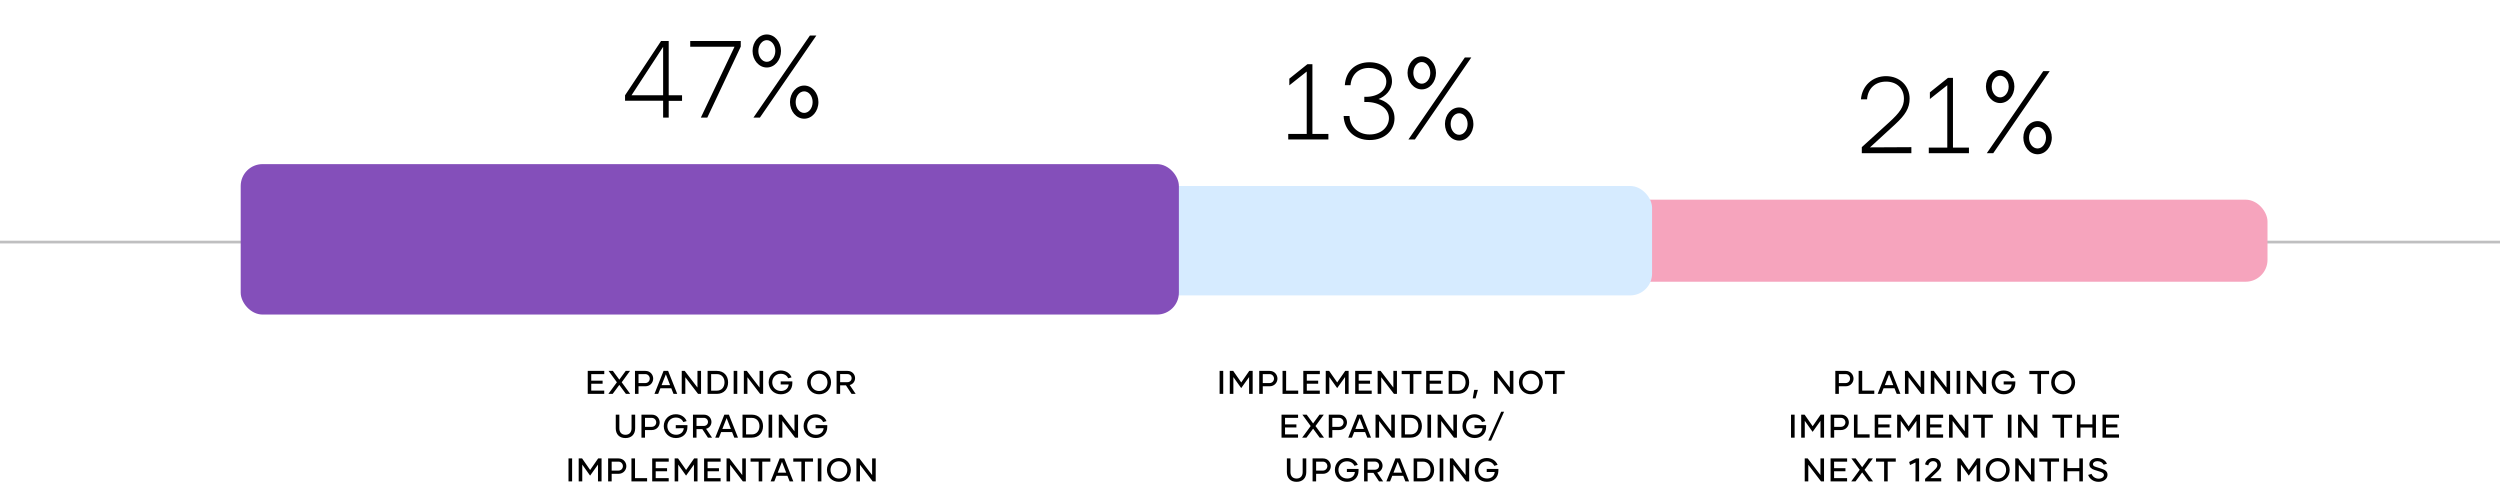 <svg width="914" height="179" viewBox="0 0 914 179" fill="none" xmlns="http://www.w3.org/2000/svg">
<path d="M485.658 51V48.96H479.818V23.48H477.978L471.378 28.76V31.2L477.738 26.16V48.96H470.978V51H485.658ZM503.99 36.2C506.51 35.24 508.91 32.92 508.91 29.72C508.91 25.64 505.51 22.76 500.71 22.76C495.51 22.76 491.99 26 491.67 31.16H493.75C494.07 27.28 496.67 24.84 500.47 24.84C504.19 24.84 506.83 26.92 506.83 29.84C506.83 33.08 503.75 35.4 499.35 35.4H498.79V37.28H499.47C504.23 37.28 507.79 39.64 507.79 43.2C507.79 46.08 505.35 49.16 500.71 49.16C496.63 49.16 493.51 46.4 493.39 42.4H491.23C491.43 47.56 495.27 51.2 500.79 51.2C506.47 51.2 509.83 47.44 509.83 43.28C509.83 38.8 506.43 36.88 503.99 36.2ZM519.796 32.68C522.676 32.68 524.996 29.96 524.996 26.64C524.996 23.32 522.676 20.6 519.796 20.6C516.916 20.6 514.596 23.32 514.596 26.64C514.596 29.96 516.916 32.68 519.796 32.68ZM514.916 51H517.276L537.916 21H535.556L514.916 51ZM519.796 30.6C518.116 30.6 516.716 28.84 516.716 26.64C516.716 24.44 518.116 22.68 519.796 22.68C521.476 22.68 522.916 24.44 522.916 26.64C522.916 28.84 521.476 30.6 519.796 30.6ZM533.476 51.4C536.356 51.4 538.676 48.68 538.676 45.32C538.676 42 536.356 39.28 533.476 39.28C530.596 39.28 528.276 42 528.276 45.32C528.276 48.68 530.596 51.4 533.476 51.4ZM533.476 49.28C531.756 49.28 530.356 47.56 530.356 45.32C530.356 43.12 531.756 41.4 533.476 41.4C535.156 41.4 536.556 43.12 536.556 45.32C536.556 47.56 535.156 49.28 533.476 49.28Z" fill="black"/>
<path d="M680.677 56H698.797V53.8L683.677 53.88L692.877 45.44C696.517 42.08 698.157 39.56 698.157 36.08C698.157 31.48 694.637 27.84 689.517 27.84C684.637 27.84 680.757 31.32 680.357 36.32H682.597C682.877 32.32 685.597 29.84 689.557 29.84C693.477 29.84 696.077 32.32 696.077 36.12C696.077 39 694.637 41.12 690.677 44.72L680.677 53.8V56ZM719.845 56V53.96H714.005V28.48H712.165L705.565 33.76V36.2L711.925 31.16V53.96H705.165V56H719.845ZM731.257 37.68C734.137 37.68 736.457 34.96 736.457 31.64C736.457 28.32 734.137 25.6 731.257 25.6C728.377 25.6 726.057 28.32 726.057 31.64C726.057 34.96 728.377 37.68 731.257 37.68ZM726.377 56H728.737L749.377 26H747.017L726.377 56ZM731.257 35.6C729.577 35.6 728.177 33.84 728.177 31.64C728.177 29.44 729.577 27.68 731.257 27.68C732.937 27.68 734.377 29.44 734.377 31.64C734.377 33.84 732.937 35.6 731.257 35.6ZM744.937 56.4C747.817 56.4 750.137 53.68 750.137 50.32C750.137 47 747.817 44.28 744.937 44.28C742.057 44.28 739.737 47 739.737 50.32C739.737 53.68 742.057 56.4 744.937 56.4ZM744.937 54.28C743.217 54.28 741.817 52.56 741.817 50.32C741.817 48.12 743.217 46.4 744.937 46.4C746.617 46.4 748.017 48.12 748.017 50.32C748.017 52.56 746.617 54.28 744.937 54.28Z" fill="black"/>
<path d="M244.478 43V36.88H249.358V34.84H244.478V15H241.678L228.518 34.84V36.84H242.438V43H244.478ZM242.438 17.12V34.84H230.878L242.438 17.12ZM258.584 43L270.824 17.04V15H252.344V17.08H268.544L256.224 43H258.584ZM280.335 24.68C283.215 24.68 285.535 21.96 285.535 18.64C285.535 15.32 283.215 12.6 280.335 12.6C277.455 12.6 275.135 15.32 275.135 18.64C275.135 21.96 277.455 24.68 280.335 24.68ZM275.455 43H277.815L298.455 13H296.095L275.455 43ZM280.335 22.6C278.655 22.6 277.255 20.84 277.255 18.64C277.255 16.44 278.655 14.68 280.335 14.68C282.015 14.68 283.455 16.44 283.455 18.64C283.455 20.84 282.015 22.6 280.335 22.6ZM294.015 43.4C296.895 43.4 299.215 40.68 299.215 37.32C299.215 34 296.895 31.28 294.015 31.28C291.135 31.28 288.815 34 288.815 37.32C288.815 40.68 291.135 43.4 294.015 43.4ZM294.015 41.28C292.295 41.28 290.895 39.56 290.895 37.32C290.895 35.12 292.295 33.4 294.015 33.4C295.695 33.4 297.095 35.12 297.095 37.32C297.095 39.56 295.695 41.28 294.015 41.28Z" fill="black"/>
<path d="M674.809 135.6H670.993V144H672.289V141.228H674.749C676.633 141.228 677.653 139.776 677.653 138.42C677.653 137.064 676.633 135.6 674.809 135.6ZM674.725 140.052H672.289V136.776H674.785C675.745 136.776 676.393 137.568 676.393 138.42C676.393 139.26 675.769 140.052 674.725 140.052ZM680.826 142.8V135.6H679.518V144H685.242V142.8H680.826ZM693.438 144H694.794L691.47 135.6H689.802L686.478 144H687.834L688.638 141.96H692.634L693.438 144ZM689.082 140.808L690.642 136.836L692.19 140.808H689.082ZM702.198 135.6V141.684L697.542 135.6H696.45V144H697.758V137.916L702.414 144H703.506V135.6H702.198ZM711.649 135.6V141.684L706.993 135.6H705.901V144H707.209V137.916L711.865 144H712.957V135.6H711.649ZM715.351 144H716.671V135.6H715.351V144ZM724.819 135.6V141.684L720.163 135.6H719.071V144H720.379V137.916L725.035 144H726.127V135.6H724.819ZM736.802 139.44H732.542V140.568L735.47 140.556C735.35 141.972 734.282 142.944 732.662 142.944C730.658 142.944 729.458 141.468 729.458 139.776C729.458 138.084 730.694 136.656 732.542 136.656C733.934 136.656 734.858 137.34 735.29 138.3L736.514 137.964C735.974 136.548 734.522 135.444 732.53 135.444C730.046 135.444 728.15 137.316 728.15 139.788C728.15 142.26 730.046 144.156 732.59 144.156C735.026 144.156 736.802 142.608 736.802 140.112V139.44ZM749.147 135.6H741.923V136.776H744.887V144H746.195V136.776H749.147V135.6ZM754.295 144.156C756.791 144.156 758.663 142.272 758.663 139.788C758.663 137.316 756.791 135.444 754.295 135.444C751.787 135.444 749.915 137.316 749.915 139.788C749.915 142.272 751.787 144.156 754.295 144.156ZM754.295 142.956C752.447 142.956 751.223 141.54 751.223 139.776C751.223 138.06 752.447 136.644 754.295 136.644C756.131 136.644 757.355 138.06 757.355 139.776C757.355 141.54 756.131 142.956 754.295 142.956ZM654.797 160H656.117V151.6H654.797V160ZM665.633 151.6L662.705 155.824L659.765 151.6H658.517V160H659.825V153.856L662.693 157.888L665.573 153.856V160H666.881V151.6H665.633ZM673.096 151.6H669.28V160H670.576V157.228H673.036C674.92 157.228 675.94 155.776 675.94 154.42C675.94 153.064 674.92 151.6 673.096 151.6ZM673.012 156.052H670.576V152.776H673.072C674.032 152.776 674.68 153.568 674.68 154.42C674.68 155.26 674.056 156.052 673.012 156.052ZM679.112 158.8V151.6H677.804V160H683.528V158.8H679.112ZM691.44 152.776V151.6H685.392V160H691.428V158.812H686.676V156.292H690.828V155.164H686.676V152.776H691.44ZM700.716 151.6L697.788 155.824L694.848 151.6H693.6V160H694.908V153.856L697.776 157.888L700.656 153.856V160H701.964V151.6H700.716ZM710.411 152.776V151.6H704.363V160H710.399V158.812H705.647V156.292H709.799V155.164H705.647V152.776H710.411ZM718.319 151.6V157.684L713.663 151.6H712.571V160H713.879V153.916L718.535 160H719.627V151.6H718.319ZM728.586 151.6H721.362V152.776H724.326V160H725.634V152.776H728.586V151.6ZM734.079 160H735.399V151.6H734.079V160ZM743.547 151.6V157.684L738.891 151.6H737.799V160H739.107V153.916L743.763 160H744.855V151.6H743.547ZM757.568 151.6H750.344V152.776H753.308V160H754.616V152.776H757.568V151.6ZM764.982 151.6V155.128H760.614V151.6H759.306V160H760.614V156.304H764.982V160H766.278V151.6H764.982ZM774.723 152.776V151.6H768.675V160H774.711V158.812H769.959V156.292H774.111V155.164H769.959V152.776H774.723ZM665.556 167.6V173.684L660.9 167.6H659.808V176H661.116V169.916L665.772 176H666.864V167.6H665.556ZM675.307 168.776V167.6H669.259V176H675.295V174.812H670.543V172.292H674.695V171.164H670.543V168.776H675.307ZM684.787 176L681.679 171.764L684.715 167.6H683.143L680.803 170.804L678.451 167.6H676.879L679.915 171.764L676.807 176H678.379L680.803 172.724L683.215 176H684.787ZM693.095 167.6H685.871V168.776H688.835V176H690.143V168.776H693.095V167.6ZM700.52 167.6L697.988 168.896L698.312 170.024L700.304 169.064V176H701.624V167.6H700.52ZM705.767 174.812L708.011 172.7C708.947 171.836 709.583 171.092 709.583 170.024C709.583 168.38 708.383 167.444 706.691 167.444C705.083 167.444 703.979 168.572 703.811 169.796L704.975 170.132C705.179 169.208 705.827 168.608 706.715 168.608C707.699 168.608 708.287 169.184 708.287 170.084C708.287 170.756 707.807 171.272 707.123 171.92L703.811 175.076V176H709.715V174.812H705.767ZM722.724 167.6L719.796 171.824L716.856 167.6H715.608V176H716.916V169.856L719.784 173.888L722.664 169.856V176H723.972V167.6H722.724ZM730.378 176.156C732.874 176.156 734.746 174.272 734.746 171.788C734.746 169.316 732.874 167.444 730.378 167.444C727.87 167.444 725.998 169.316 725.998 171.788C725.998 174.272 727.87 176.156 730.378 176.156ZM730.378 174.956C728.53 174.956 727.306 173.54 727.306 171.776C727.306 170.06 728.53 168.644 730.378 168.644C732.214 168.644 733.438 170.06 733.438 171.776C733.438 173.54 732.214 174.956 730.378 174.956ZM742.518 167.6V173.684L737.862 167.6H736.77V176H738.078V169.916L742.734 176H743.826V167.6H742.518ZM752.785 167.6H745.561V168.776H748.525V176H749.833V168.776H752.785V167.6ZM760.199 167.6V171.128H755.831V167.6H754.523V176H755.831V172.304H760.199V176H761.495V167.6H760.199ZM767.215 176.156C769.183 176.156 770.503 175.016 770.503 173.612C770.503 172.316 769.603 171.776 768.307 171.368L766.243 170.708C765.487 170.48 765.175 170.192 765.175 169.712C765.175 169.112 765.823 168.596 766.771 168.596C767.863 168.596 768.703 169.124 769.087 169.892L770.299 169.532C769.819 168.392 768.559 167.444 766.771 167.444C765.079 167.444 763.867 168.5 763.867 169.748C763.867 170.804 764.635 171.452 765.751 171.8L767.863 172.472C768.847 172.784 769.195 173.144 769.195 173.696C769.195 174.356 768.451 175.004 767.287 175.004C765.967 175.004 765.031 174.224 764.671 173.252L763.435 173.624C763.879 174.944 765.235 176.156 767.215 176.156Z" fill="black"/>
<path d="M220.923 136.776V135.6H214.875V144H220.911V142.812H216.159V140.292H220.311V139.164H216.159V136.776H220.923ZM230.404 144L227.296 139.764L230.332 135.6H228.76L226.42 138.804L224.068 135.6H222.496L225.532 139.764L222.424 144H223.996L226.42 140.724L228.832 144H230.404ZM235.964 135.6H232.148V144H233.444V141.228H235.904C237.788 141.228 238.808 139.776 238.808 138.42C238.808 137.064 237.788 135.6 235.964 135.6ZM235.88 140.052H233.444V136.776H235.94C236.9 136.776 237.548 137.568 237.548 138.42C237.548 139.26 236.924 140.052 235.88 140.052ZM246.232 144H247.588L244.264 135.6H242.596L239.272 144H240.628L241.432 141.96H245.428L246.232 144ZM241.876 140.808L243.436 136.836L244.984 140.808H241.876ZM254.992 135.6V141.684L250.336 135.6H249.244V144H250.552V137.916L255.208 144H256.3V135.6H254.992ZM262.114 135.6H258.694V144H262.114C264.658 144 266.194 142.224 266.194 139.8C266.194 137.364 264.634 135.6 262.114 135.6ZM262.09 142.824H259.99V136.776H262.09C263.83 136.776 264.886 138.048 264.886 139.776C264.886 141.54 263.83 142.824 262.09 142.824ZM268.227 144H269.547V135.6H268.227V144ZM277.695 135.6V141.684L273.039 135.6H271.947V144H273.255V137.916L277.911 144H279.003V135.6H277.695ZM289.677 139.44H285.417V140.568L288.345 140.556C288.225 141.972 287.157 142.944 285.537 142.944C283.533 142.944 282.333 141.468 282.333 139.776C282.333 138.084 283.569 136.656 285.417 136.656C286.809 136.656 287.733 137.34 288.165 138.3L289.389 137.964C288.849 136.548 287.397 135.444 285.405 135.444C282.921 135.444 281.025 137.316 281.025 139.788C281.025 142.26 282.921 144.156 285.465 144.156C287.901 144.156 289.677 142.608 289.677 140.112V139.44ZM299.466 144.156C301.962 144.156 303.834 142.272 303.834 139.788C303.834 137.316 301.962 135.444 299.466 135.444C296.958 135.444 295.086 137.316 295.086 139.788C295.086 142.272 296.958 144.156 299.466 144.156ZM299.466 142.956C297.618 142.956 296.394 141.54 296.394 139.776C296.394 138.06 297.618 136.644 299.466 136.644C301.302 136.644 302.526 138.06 302.526 139.776C302.526 141.54 301.302 142.956 299.466 142.956ZM311.33 144H312.83L310.658 140.772C311.93 140.436 312.614 139.356 312.614 138.252C312.614 136.968 311.63 135.6 309.854 135.6H305.858V144H307.154V140.88H309.278L311.33 144ZM307.154 136.764H309.818C310.754 136.764 311.354 137.472 311.354 138.252C311.354 139.032 310.766 139.728 309.782 139.728H307.154V136.764ZM230.895 151.6V156.58C230.895 157.972 230.139 158.956 228.663 158.956C227.187 158.956 226.431 157.972 226.431 156.58V151.6H225.123V156.604C225.123 158.716 226.395 160.156 228.663 160.156C230.931 160.156 232.215 158.716 232.215 156.604V151.6H230.895ZM238.333 151.6H234.517V160H235.813V157.228H238.273C240.157 157.228 241.177 155.776 241.177 154.42C241.177 153.064 240.157 151.6 238.333 151.6ZM238.249 156.052H235.813V152.776H238.309C239.269 152.776 239.917 153.568 239.917 154.42C239.917 155.26 239.293 156.052 238.249 156.052ZM251.322 155.44H247.062V156.568L249.99 156.556C249.87 157.972 248.802 158.944 247.182 158.944C245.178 158.944 243.978 157.468 243.978 155.776C243.978 154.084 245.214 152.656 247.062 152.656C248.454 152.656 249.378 153.34 249.81 154.3L251.034 153.964C250.494 152.548 249.042 151.444 247.05 151.444C244.566 151.444 242.67 153.316 242.67 155.788C242.67 158.26 244.566 160.156 247.11 160.156C249.546 160.156 251.322 158.608 251.322 156.112V155.44ZM258.82 160H260.32L258.148 156.772C259.42 156.436 260.104 155.356 260.104 154.252C260.104 152.968 259.12 151.6 257.344 151.6H253.348V160H254.644V156.88H256.768L258.82 160ZM254.644 152.764H257.308C258.244 152.764 258.844 153.472 258.844 154.252C258.844 155.032 258.256 155.728 257.272 155.728H254.644V152.764ZM268.452 160H269.808L266.484 151.6H264.816L261.492 160H262.848L263.652 157.96H267.648L268.452 160ZM264.096 156.808L265.656 152.836L267.204 156.808H264.096ZM274.884 151.6H271.464V160H274.884C277.428 160 278.964 158.224 278.964 155.8C278.964 153.364 277.404 151.6 274.884 151.6ZM274.86 158.824H272.76V152.776H274.86C276.6 152.776 277.656 154.048 277.656 155.776C277.656 157.54 276.6 158.824 274.86 158.824ZM280.996 160H282.316V151.6H280.996V160ZM290.464 151.6V157.684L285.808 151.6H284.716V160H286.024V153.916L290.68 160H291.772V151.6H290.464ZM302.447 155.44H298.187V156.568L301.115 156.556C300.995 157.972 299.927 158.944 298.307 158.944C296.303 158.944 295.103 157.468 295.103 155.776C295.103 154.084 296.339 152.656 298.187 152.656C299.579 152.656 300.503 153.34 300.935 154.3L302.159 153.964C301.619 152.548 300.167 151.444 298.175 151.444C295.691 151.444 293.795 153.316 293.795 155.788C293.795 158.26 295.691 160.156 298.235 160.156C300.671 160.156 302.447 158.608 302.447 156.112V155.44ZM207.847 176H209.167V167.6H207.847V176ZM218.683 167.6L215.755 171.824L212.815 167.6H211.567V176H212.875V169.856L215.743 173.888L218.623 169.856V176H219.931V167.6H218.683ZM226.146 167.6H222.33V176H223.626V173.228H226.086C227.97 173.228 228.99 171.776 228.99 170.42C228.99 169.064 227.97 167.6 226.146 167.6ZM226.062 172.052H223.626V168.776H226.122C227.082 168.776 227.73 169.568 227.73 170.42C227.73 171.26 227.106 172.052 226.062 172.052ZM232.163 174.8V167.6H230.855V176H236.579V174.8H232.163ZM244.49 168.776V167.6H238.442V176H244.478V174.812H239.726V172.292H243.878V171.164H239.726V168.776H244.49ZM253.767 167.6L250.839 171.824L247.899 167.6H246.651V176H247.959V169.856L250.827 173.888L253.707 169.856V176H255.015V167.6H253.767ZM263.462 168.776V167.6H257.414V176H263.45V174.812H258.698V172.292H262.85V171.164H258.698V168.776H263.462ZM271.37 167.6V173.684L266.714 167.6H265.622V176H266.93V169.916L271.586 176H272.678V167.6H271.37ZM281.636 167.6H274.412V168.776H277.376V176H278.684V168.776H281.636V167.6ZM288.688 176H290.044L286.72 167.6H285.052L281.728 176H283.084L283.888 173.96H287.884L288.688 176ZM284.332 172.808L285.892 168.836L287.44 172.808H284.332ZM297.244 167.6H290.02V168.776H292.984V176H294.292V168.776H297.244V167.6ZM298.982 176H300.302V167.6H298.982V176ZM306.71 176.156C309.206 176.156 311.078 174.272 311.078 171.788C311.078 169.316 309.206 167.444 306.71 167.444C304.202 167.444 302.33 169.316 302.33 171.788C302.33 174.272 304.202 176.156 306.71 176.156ZM306.71 174.956C304.862 174.956 303.638 173.54 303.638 171.776C303.638 170.06 304.862 168.644 306.71 168.644C308.546 168.644 309.77 170.06 309.77 171.776C309.77 173.54 308.546 174.956 306.71 174.956ZM318.85 167.6V173.684L314.194 167.6H313.102V176H314.41V169.916L319.066 176H320.158V167.6H318.85Z" fill="black"/>
<path d="M445.891 144H447.211V135.6H445.891V144ZM456.727 135.6L453.799 139.824L450.859 135.6H449.611V144H450.919V137.856L453.787 141.888L456.667 137.856V144H457.975V135.6H456.727ZM464.19 135.6H460.374V144H461.67V141.228H464.13C466.014 141.228 467.034 139.776 467.034 138.42C467.034 137.064 466.014 135.6 464.19 135.6ZM464.106 140.052H461.67V136.776H464.166C465.126 136.776 465.774 137.568 465.774 138.42C465.774 139.26 465.15 140.052 464.106 140.052ZM470.206 142.8V135.6H468.898V144H474.622V142.8H470.206ZM482.533 136.776V135.6H476.485V144H482.521V142.812H477.769V140.292H481.921V139.164H477.769V136.776H482.533ZM491.81 135.6L488.882 139.824L485.942 135.6H484.694V144H486.002V137.856L488.87 141.888L491.75 137.856V144H493.058V135.6H491.81ZM501.505 136.776V135.6H495.457V144H501.493V142.812H496.741V140.292H500.893V139.164H496.741V136.776H501.505ZM509.413 135.6V141.684L504.757 135.6H503.665V144H504.973V137.916L509.629 144H510.721V135.6H509.413ZM519.679 135.6H512.455V136.776H515.419V144H516.727V136.776H519.679V135.6ZM527.465 136.776V135.6H521.417V144H527.453V142.812H522.701V140.292H526.853V139.164H522.701V136.776H527.465ZM533.046 135.6H529.626V144H533.046C535.59 144 537.126 142.224 537.126 139.8C537.126 137.364 535.566 135.6 533.046 135.6ZM533.022 142.824H530.922V136.776H533.022C534.762 136.776 535.818 138.048 535.818 139.776C535.818 141.54 534.762 142.824 533.022 142.824ZM538.438 145.644H539.458L540.322 142.536H538.966L538.438 145.644ZM551.983 135.6V141.684L547.327 135.6H546.235V144H547.543V137.916L552.199 144H553.291V135.6H551.983ZM559.693 144.156C562.189 144.156 564.061 142.272 564.061 139.788C564.061 137.316 562.189 135.444 559.693 135.444C557.185 135.444 555.313 137.316 555.313 139.788C555.313 142.272 557.185 144.156 559.693 144.156ZM559.693 142.956C557.845 142.956 556.621 141.54 556.621 139.776C556.621 138.06 557.845 136.644 559.693 136.644C561.529 136.644 562.753 138.06 562.753 139.776C562.753 141.54 561.529 142.956 559.693 142.956ZM572.051 135.6H564.827V136.776H567.791V144H569.099V136.776H572.051V135.6ZM474.574 152.776V151.6H468.526V160H474.562V158.812H469.81V156.292H473.962V155.164H469.81V152.776H474.574ZM484.054 160L480.946 155.764L483.982 151.6H482.41L480.07 154.804L477.718 151.6H476.146L479.182 155.764L476.074 160H477.646L480.07 156.724L482.482 160H484.054ZM489.614 151.6H485.798V160H487.094V157.228H489.554C491.438 157.228 492.458 155.776 492.458 154.42C492.458 153.064 491.438 151.6 489.614 151.6ZM489.53 156.052H487.094V152.776H489.59C490.55 152.776 491.198 153.568 491.198 154.42C491.198 155.26 490.574 156.052 489.53 156.052ZM499.882 160H501.238L497.914 151.6H496.246L492.922 160H494.278L495.082 157.96H499.078L499.882 160ZM495.526 156.808L497.086 152.836L498.634 156.808H495.526ZM508.642 151.6V157.684L503.986 151.6H502.894V160H504.202V153.916L508.858 160H509.95V151.6H508.642ZM515.765 151.6H512.345V160H515.765C518.309 160 519.845 158.224 519.845 155.8C519.845 153.364 518.285 151.6 515.765 151.6ZM515.741 158.824H513.641V152.776H515.741C517.481 152.776 518.537 154.048 518.537 155.776C518.537 157.54 517.481 158.824 515.741 158.824ZM521.877 160H523.197V151.6H521.877V160ZM531.345 151.6V157.684L526.689 151.6H525.597V160H526.905V153.916L531.561 160H532.653V151.6H531.345ZM543.328 155.44H539.068V156.568L541.996 156.556C541.876 157.972 540.808 158.944 539.188 158.944C537.184 158.944 535.984 157.468 535.984 155.776C535.984 154.084 537.22 152.656 539.068 152.656C540.46 152.656 541.384 153.34 541.816 154.3L543.04 153.964C542.5 152.548 541.048 151.444 539.056 151.444C536.572 151.444 534.676 153.316 534.676 155.788C534.676 158.26 536.572 160.156 539.116 160.156C541.552 160.156 543.328 158.608 543.328 156.112V155.44ZM544.09 161.092H545.146L549.898 150.52H548.842L544.09 161.092ZM476.255 167.6V172.58C476.255 173.972 475.499 174.956 474.023 174.956C472.547 174.956 471.791 173.972 471.791 172.58V167.6H470.483V172.604C470.483 174.716 471.755 176.156 474.023 176.156C476.291 176.156 477.575 174.716 477.575 172.604V167.6H476.255ZM483.693 167.6H479.877V176H481.173V173.228H483.633C485.517 173.228 486.537 171.776 486.537 170.42C486.537 169.064 485.517 167.6 483.693 167.6ZM483.609 172.052H481.173V168.776H483.669C484.629 168.776 485.277 169.568 485.277 170.42C485.277 171.26 484.653 172.052 483.609 172.052ZM496.682 171.44H492.422V172.568L495.35 172.556C495.23 173.972 494.162 174.944 492.542 174.944C490.538 174.944 489.338 173.468 489.338 171.776C489.338 170.084 490.574 168.656 492.422 168.656C493.814 168.656 494.738 169.34 495.17 170.3L496.394 169.964C495.854 168.548 494.402 167.444 492.41 167.444C489.926 167.444 488.03 169.316 488.03 171.788C488.03 174.26 489.926 176.156 492.47 176.156C494.906 176.156 496.682 174.608 496.682 172.112V171.44ZM504.18 176H505.68L503.508 172.772C504.78 172.436 505.464 171.356 505.464 170.252C505.464 168.968 504.48 167.6 502.704 167.6H498.708V176H500.004V172.88H502.128L504.18 176ZM500.004 168.764H502.668C503.604 168.764 504.204 169.472 504.204 170.252C504.204 171.032 503.616 171.728 502.632 171.728H500.004V168.764ZM513.812 176H515.168L511.844 167.6H510.176L506.852 176H508.208L509.012 173.96H513.008L513.812 176ZM509.456 172.808L511.016 168.836L512.564 172.808H509.456ZM520.244 167.6H516.824V176H520.244C522.788 176 524.324 174.224 524.324 171.8C524.324 169.364 522.764 167.6 520.244 167.6ZM520.22 174.824H518.12V168.776H520.22C521.96 168.776 523.016 170.048 523.016 171.776C523.016 173.54 521.96 174.824 520.22 174.824ZM526.356 176H527.676V167.6H526.356V176ZM535.824 167.6V173.684L531.168 167.6H530.076V176H531.384V169.916L536.04 176H537.132V167.6H535.824ZM547.807 171.44H543.547V172.568L546.475 172.556C546.355 173.972 545.287 174.944 543.667 174.944C541.663 174.944 540.463 173.468 540.463 171.776C540.463 170.084 541.699 168.656 543.547 168.656C544.939 168.656 545.863 169.34 546.295 170.3L547.519 169.964C546.979 168.548 545.527 167.444 543.535 167.444C541.051 167.444 539.155 169.316 539.155 171.788C539.155 174.26 541.051 176.156 543.595 176.156C546.031 176.156 547.807 174.608 547.807 172.112V171.44Z" fill="black"/>
<line x1="5.77344e-08" y1="88.5" x2="914" y2="88.5" stroke="#BFBFC0"/>
<rect x="582" y="73" width="247" height="30" rx="8" fill="#F6A4BD"/>
<rect x="403" y="68" width="201" height="40" rx="8" fill="#D6EBFF"/>
<rect x="88" y="60" width="343" height="55" rx="8" fill="#844FBA"/>
</svg>
